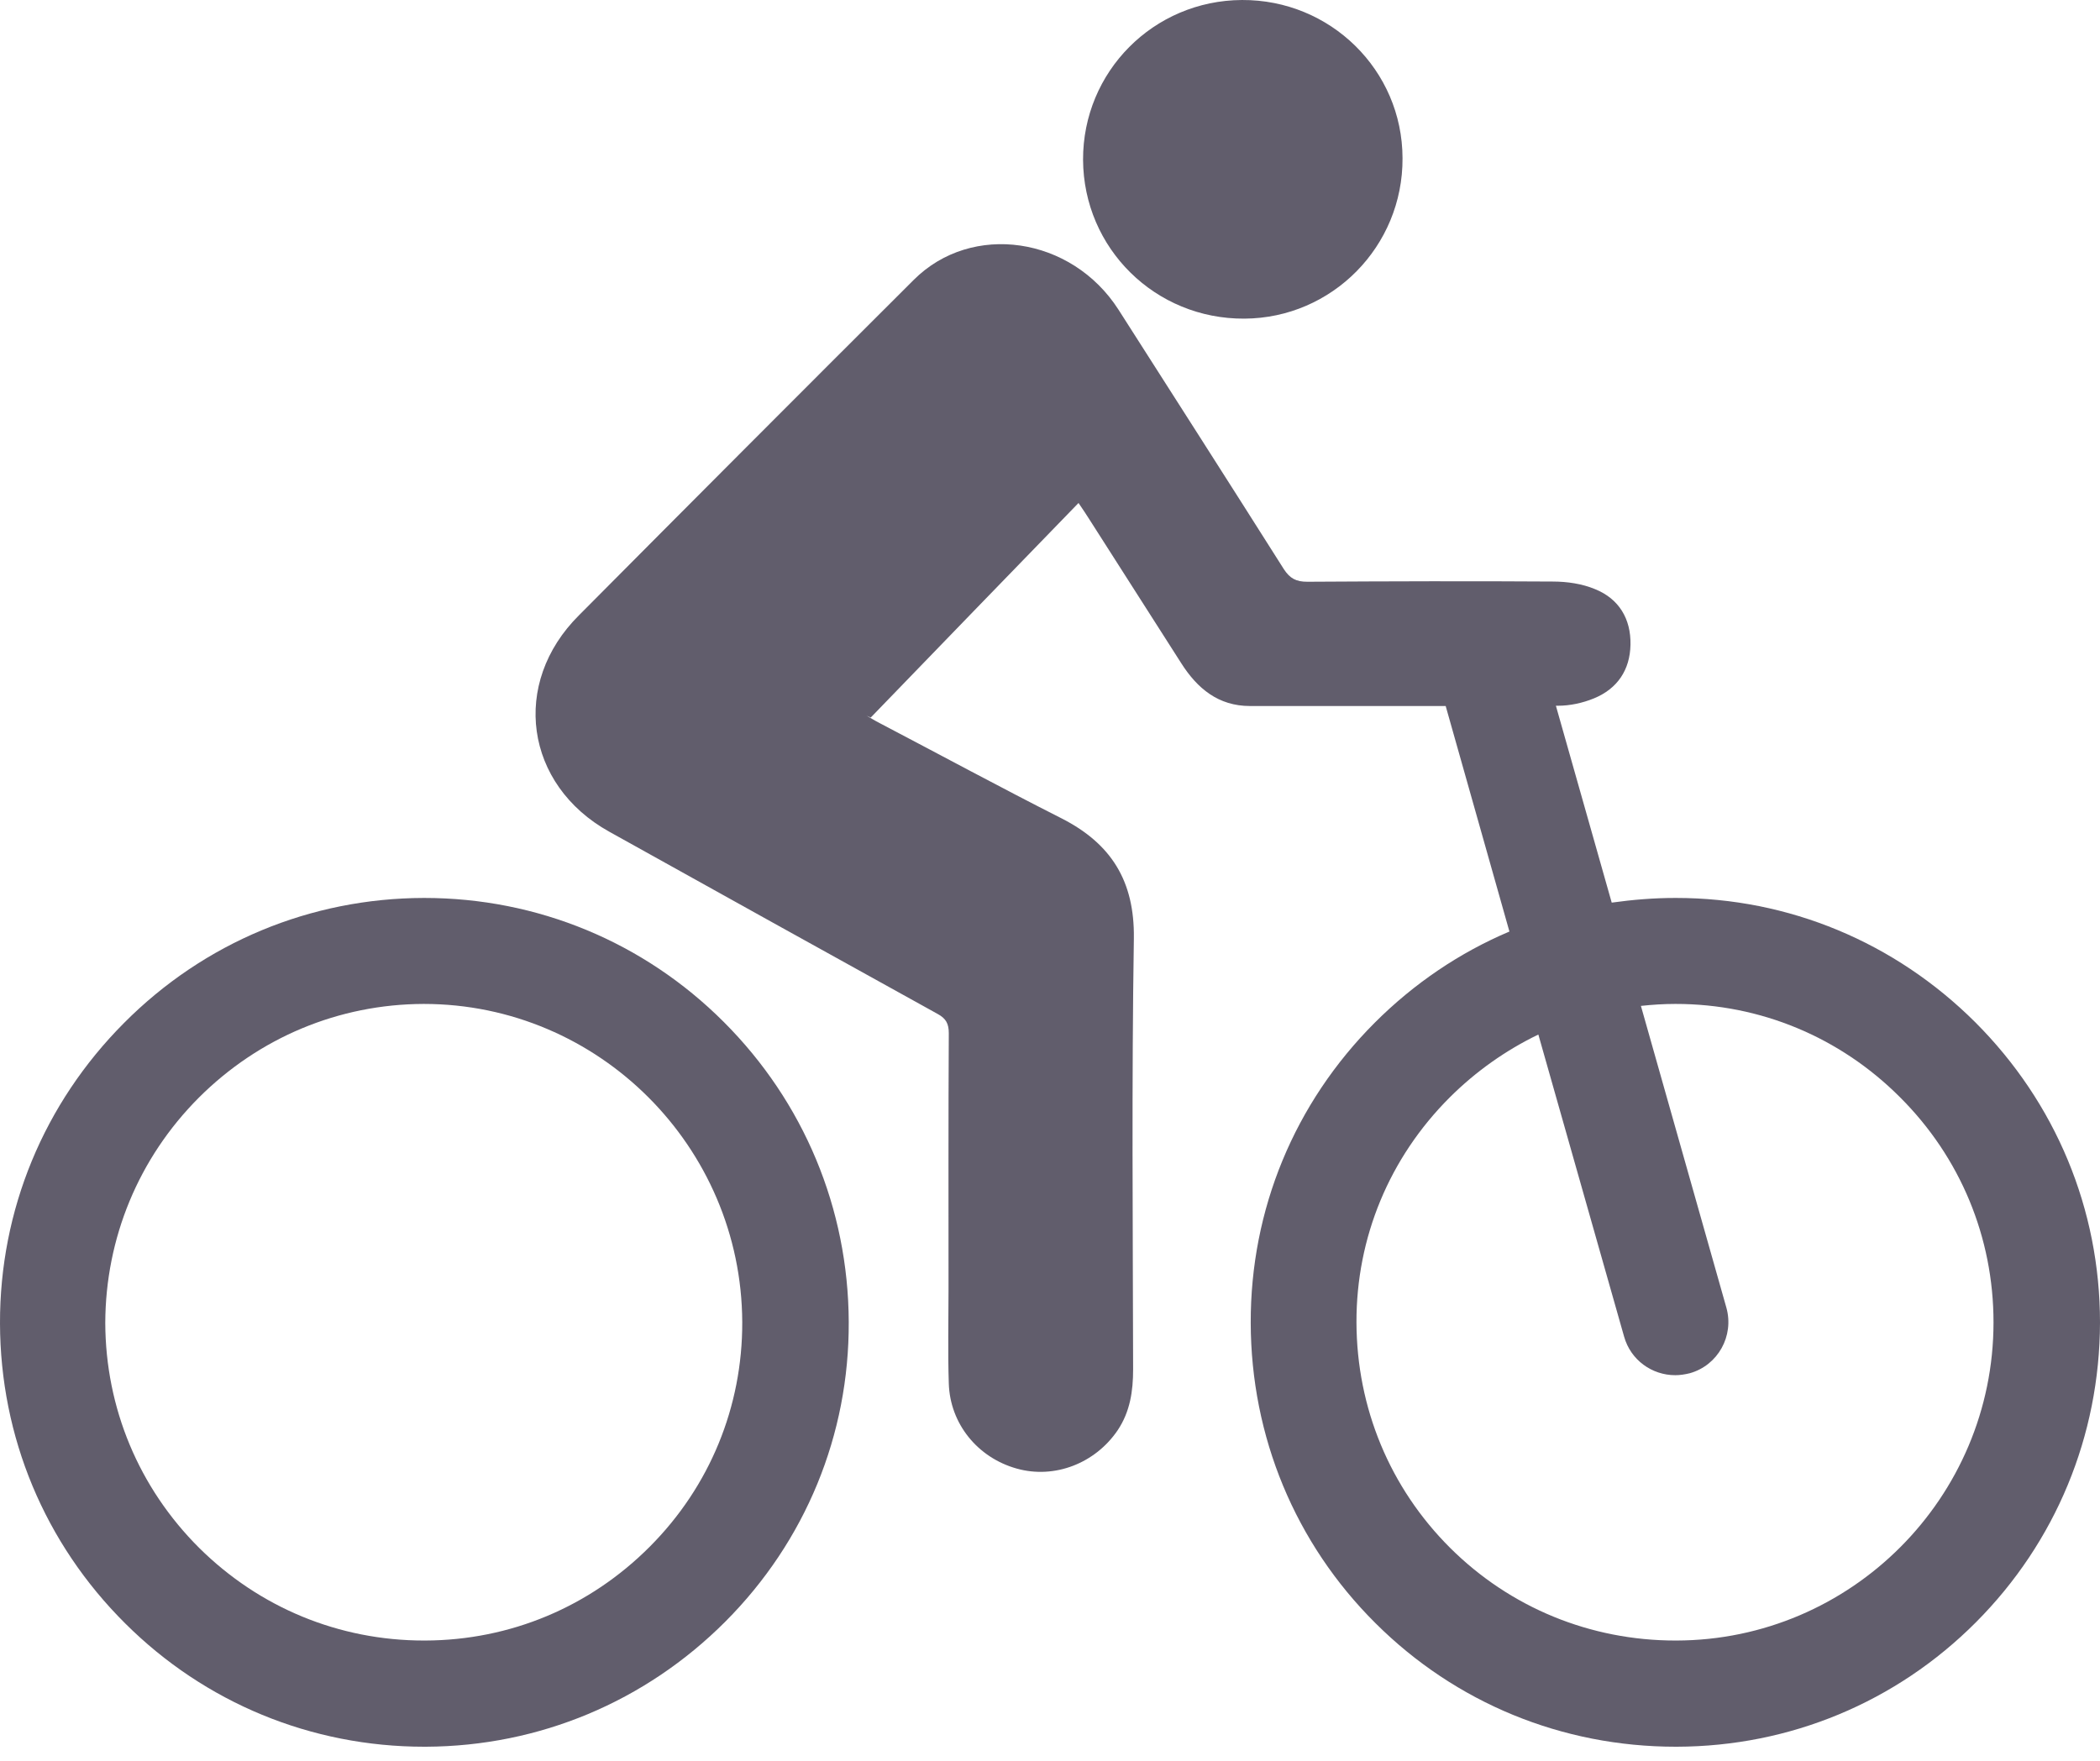<?xml version="1.0" encoding="UTF-8"?> <svg xmlns="http://www.w3.org/2000/svg" width="31" height="26" viewBox="0 0 31 26" fill="none"><path d="M6.263 25.792C6.27 25.792 6.277 25.792 6.288 25.792C7.959 25.785 9.527 25.128 10.709 23.943C11.891 22.757 12.537 21.185 12.529 19.518C12.522 17.844 11.866 16.272 10.684 15.09C9.502 13.908 7.93 13.259 6.263 13.259C6.259 13.259 6.259 13.259 6.256 13.259C4.585 13.263 3.013 13.916 1.831 15.105C0.646 16.294 -0.004 17.869 1.52856e-05 19.54C0.004 21.218 0.66 22.79 1.849 23.972C3.024 25.143 4.592 25.792 6.263 25.792ZM2.933 16.21C3.823 15.32 5.001 14.828 6.252 14.824C6.256 14.824 6.256 14.824 6.256 14.824C8.838 14.824 10.946 16.932 10.957 19.522C10.961 20.769 10.479 21.948 9.593 22.837C8.707 23.727 7.532 24.22 6.277 24.224C6.27 24.224 6.266 24.224 6.259 24.224C5.004 24.224 3.83 23.738 2.94 22.856C2.05 21.969 1.558 20.791 1.554 19.533C1.558 18.282 2.046 17.1 2.933 16.21Z" fill="#615D6C"></path><path d="M8.994 12.281C10.606 13.179 12.222 14.076 13.838 14.97C13.966 15.039 14.006 15.116 14.006 15.258C13.999 16.516 14.002 17.778 14.002 19.037C14.002 19.5 13.991 19.963 14.006 20.427C14.024 21.025 14.433 21.524 15.009 21.685C15.567 21.842 16.169 21.608 16.501 21.116C16.683 20.842 16.727 20.54 16.727 20.219C16.723 18.096 16.705 15.973 16.738 13.854C16.749 13.007 16.402 12.457 15.673 12.085C14.772 11.629 13.882 11.147 12.985 10.677C12.919 10.644 12.857 10.604 12.791 10.567C12.813 10.578 12.831 10.585 12.853 10.596C13.867 9.546 14.885 8.495 15.921 7.427C15.994 7.536 16.038 7.598 16.078 7.664C16.53 8.375 16.986 9.083 17.438 9.794C17.675 10.166 17.985 10.425 18.452 10.425C19.415 10.425 20.378 10.425 21.341 10.425L22.282 13.755C21.549 14.065 20.874 14.521 20.294 15.101C19.109 16.287 18.459 17.859 18.463 19.533C18.467 21.214 19.12 22.79 20.305 23.968C21.487 25.146 23.059 25.792 24.737 25.792C24.741 25.792 24.744 25.792 24.752 25.792C26.422 25.788 27.991 25.136 29.169 23.954C30.347 22.772 30.996 21.2 31 19.529C31 17.855 30.347 16.283 29.158 15.094C27.972 13.912 26.404 13.259 24.741 13.259C24.737 13.259 24.733 13.259 24.73 13.259C24.412 13.259 24.102 13.285 23.792 13.328L22.968 10.421C22.979 10.421 22.986 10.421 22.997 10.421C23.176 10.421 23.362 10.381 23.53 10.312C23.876 10.17 24.062 9.892 24.069 9.52C24.077 9.137 23.898 8.842 23.548 8.7C23.355 8.619 23.132 8.587 22.921 8.587C21.713 8.579 20.506 8.583 19.298 8.59C19.134 8.59 19.043 8.543 18.952 8.404C18.142 7.124 17.325 5.847 16.512 4.574C15.819 3.491 14.345 3.276 13.488 4.133C11.839 5.778 10.191 7.43 8.549 9.083C7.535 10.089 7.747 11.588 8.994 12.281ZM23.975 19.737C24.073 20.084 24.387 20.306 24.73 20.306C24.799 20.306 24.872 20.295 24.945 20.277C25.361 20.16 25.601 19.726 25.485 19.31L24.223 14.853C24.39 14.835 24.558 14.824 24.73 14.824C24.733 14.824 24.733 14.824 24.737 14.824C25.984 14.824 27.159 15.313 28.045 16.199C28.939 17.089 29.428 18.271 29.428 19.526C29.428 22.112 27.327 24.22 24.744 24.224C24.741 24.224 24.737 24.224 24.733 24.224C23.475 24.224 22.293 23.738 21.407 22.856C20.517 21.969 20.028 20.788 20.024 19.526C20.021 18.274 20.509 17.096 21.399 16.206C21.786 15.82 22.231 15.506 22.709 15.276L23.975 19.737Z" fill="#615D6C"></path><path d="M18.37 4.705C19.665 4.698 20.712 3.637 20.704 2.334C20.701 1.036 19.639 -0.007 18.333 3.80286e-05C17.028 0.007 15.984 1.058 15.988 2.36C15.995 3.666 17.053 4.713 18.37 4.705Z" fill="#615D6C"></path></svg> 
